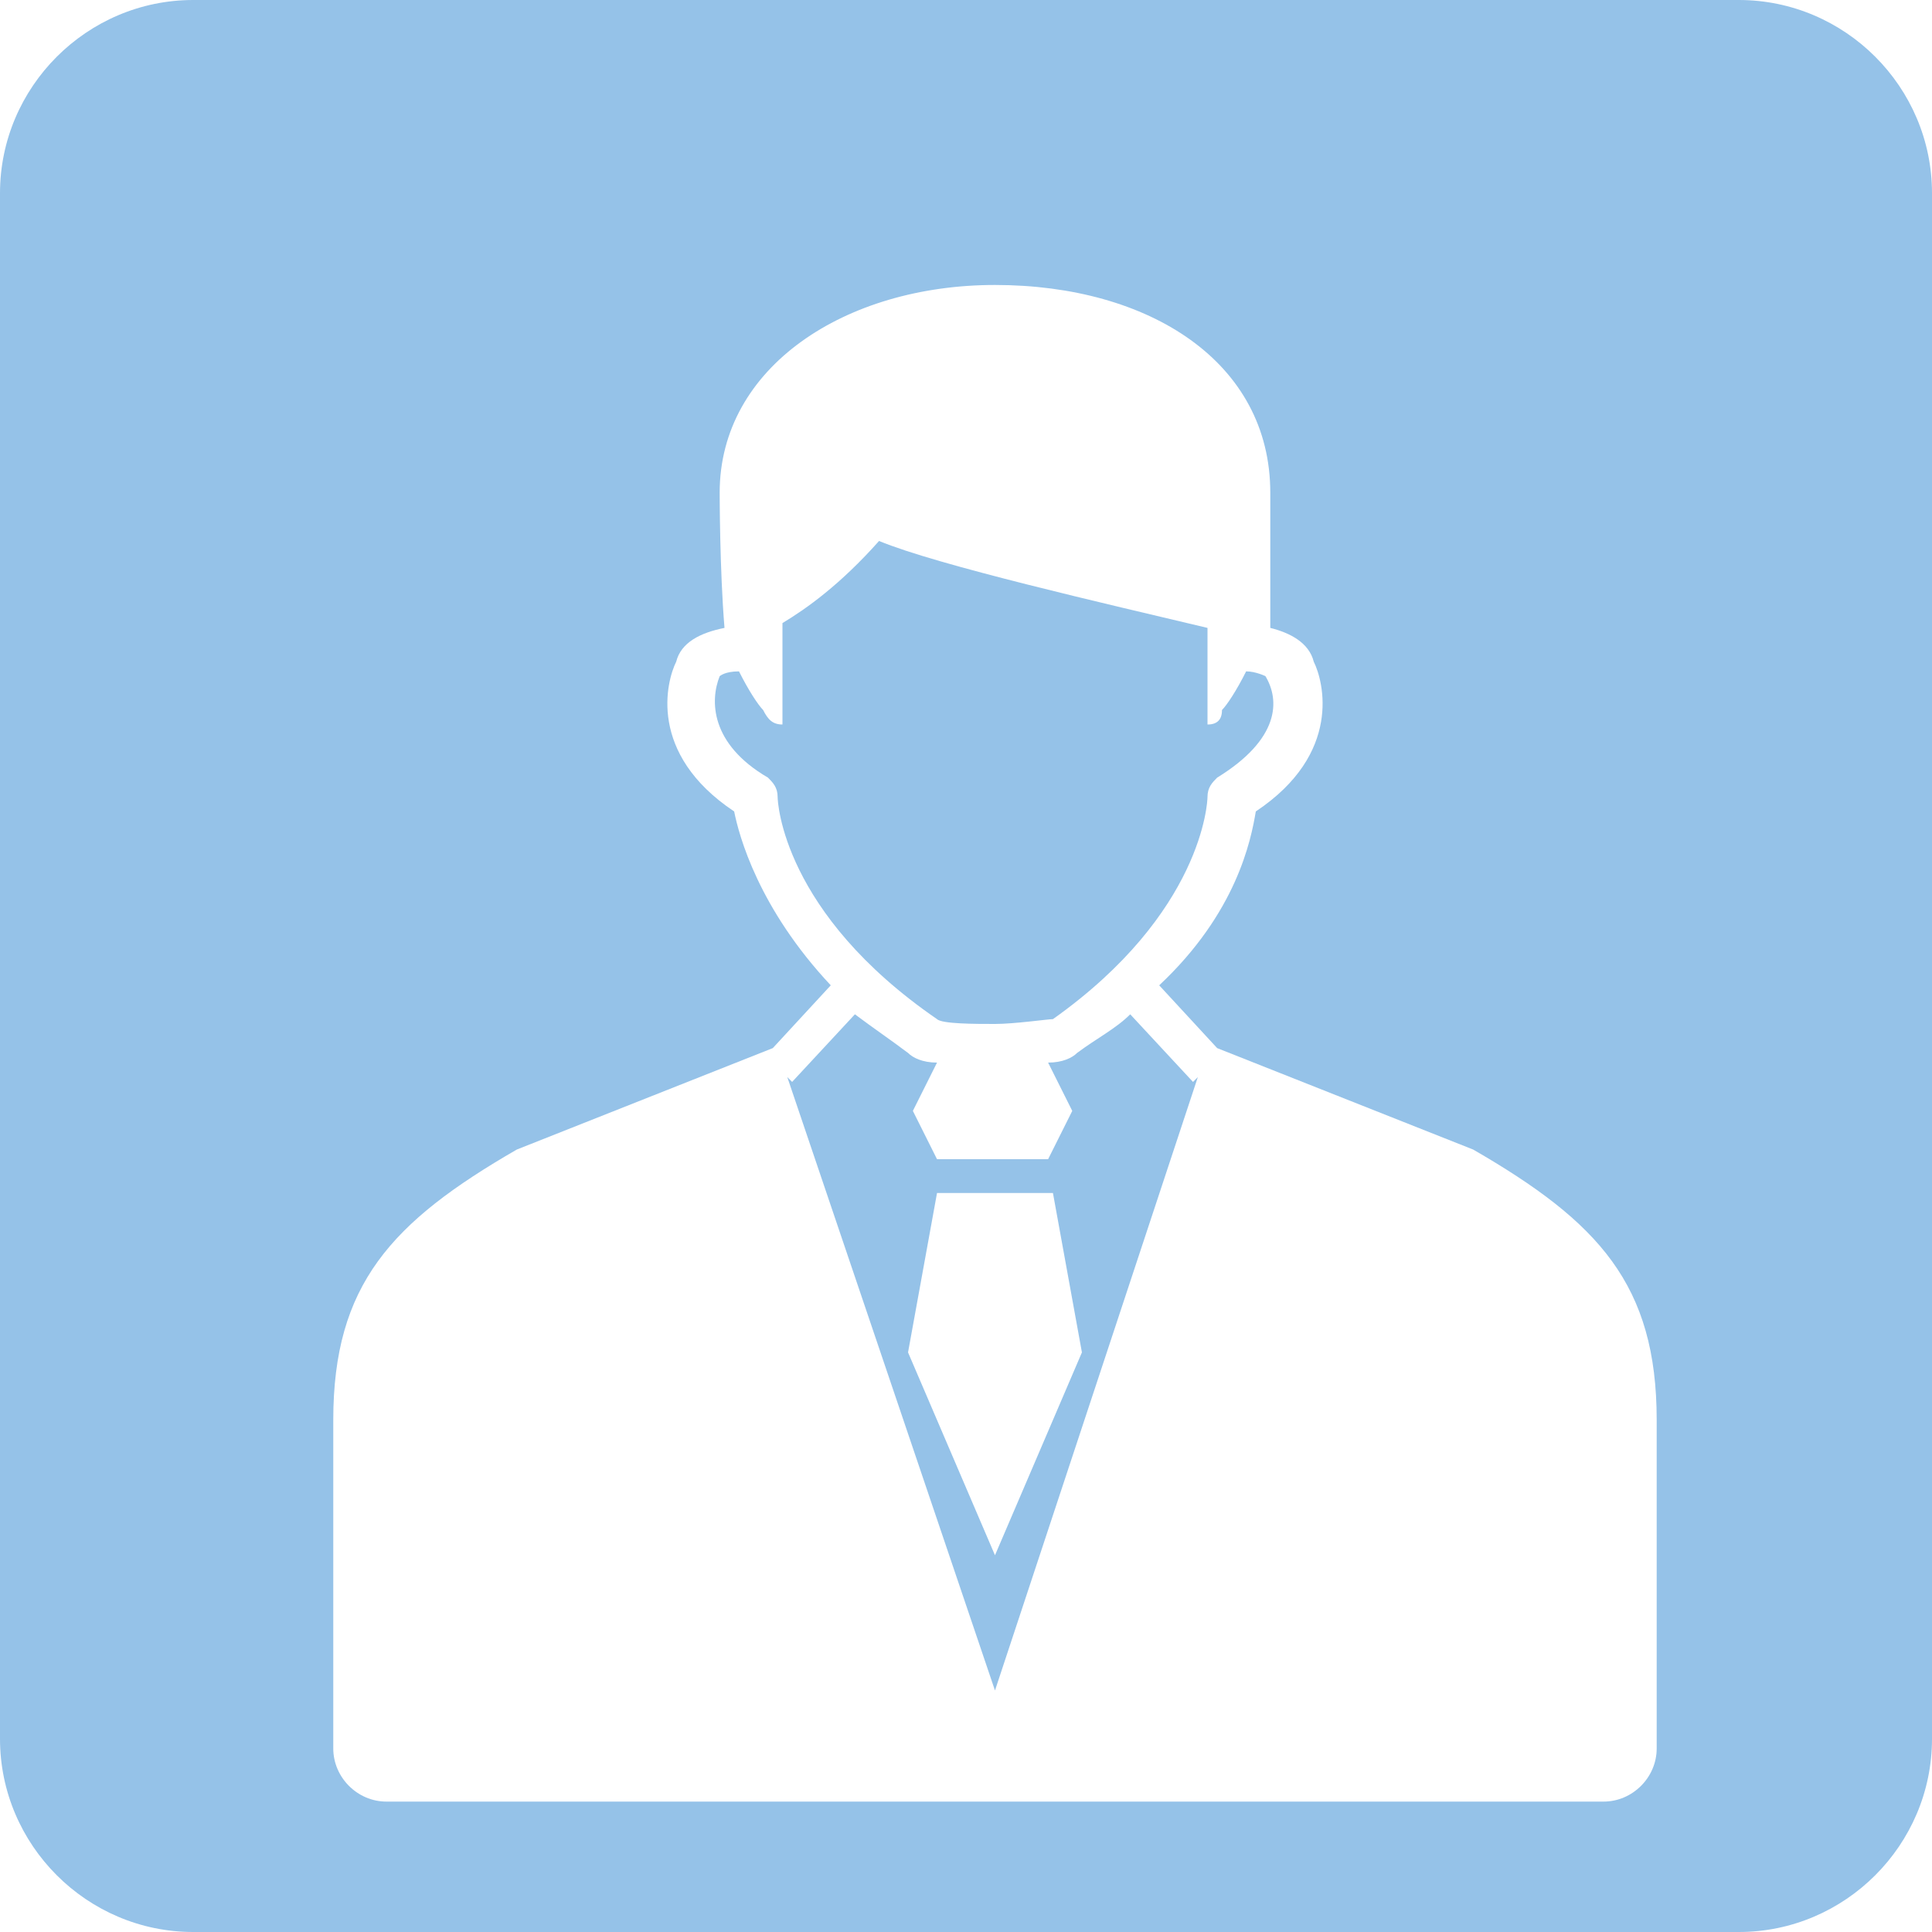 <?xml version="1.0" encoding="utf-8"?>
<!-- Generator: Adobe Illustrator 25.4.6, SVG Export Plug-In . SVG Version: 6.00 Build 0)  -->
<svg version="1.1" id="レイヤー_1" xmlns="http://www.w3.org/2000/svg" xmlns:xlink="http://www.w3.org/1999/xlink" x="0px"
	 y="0px" viewBox="0 0 40 40" style="enable-background:new 0 0 40 40;" xml:space="preserve">
<style type="text/css">
	.st0{fill:#95C2E8;}
</style>
<path class="st0" d="M23.4,21c-0.3,0.3-0.7,0.5-1.1,0.8C22.2,21.9,22,22,21.7,22l0.5,1l-0.5,1h-2.3l-0.5-1l0.5-1
	c-0.3,0-0.5-0.1-0.6-0.2c-0.4-0.3-0.7-0.5-1.1-0.8l-1.3,1.4l-0.1-0.1L20.6,35l4.2-12.7l-0.1,0.1L23.4,21z M20.6,32.2L18.8,28
	l0.6-3.3h0h2.4h0l0.6,3.3L20.6,32.2z"/>
<path class="st0" d="M19.4,21.1c0.1,0.1,0.8,0.1,1.2,0.1c0.4,0,1.1-0.1,1.2-0.1c3.1-2.2,3.2-4.5,3.2-4.6c0-0.2,0.1-0.3,0.2-0.4
	c1.3-0.8,1.3-1.6,1-2.1c0,0-0.2-0.1-0.4-0.1c-0.2,0.4-0.4,0.7-0.5,0.8C25.3,14.9,25.2,15,25,15c0,0,0-1.4,0-2
	c-2.1-0.5-5.6-1.3-6.8-1.8c-0.8,0.9-1.5,1.4-2,1.7c0,0.6,0,2.1,0,2.1c-0.2,0-0.3-0.1-0.4-0.3c-0.1-0.1-0.3-0.4-0.5-0.8
	c-0.3,0-0.4,0.1-0.4,0.1c-0.2,0.5-0.2,1.4,1,2.1c0.1,0.1,0.2,0.2,0.2,0.4C16.1,16.6,16.2,18.9,19.4,21.1z"/>
<path class="st0" d="M36,0H4C1.8,0,0,1.8,0,4l0,32c0,2.2,1.8,4,4,4h32c2.2,0,4-1.8,4-4V4C40,1.8,38.2,0,36,0z M34.3,36.2
	c0,0.6-0.5,1.1-1.1,1.1H8c-0.6,0-1.1-0.5-1.1-1.1v-6.8c0-2.8,1.2-4.1,3.8-5.6l5.3-2.1l1.2-1.3c-1.5-1.6-1.9-3.1-2-3.6
	c-1.8-1.2-1.4-2.7-1.2-3.1c0.1-0.4,0.5-0.6,1-0.7c-0.1-1.2-0.1-2.8-0.1-2.8c0-2.6,2.6-4.3,5.7-4.3c3.2,0,5.7,1.6,5.7,4.3V13
	c0.4,0.1,0.8,0.3,0.9,0.7c0.2,0.4,0.6,1.9-1.2,3.1c-0.1,0.6-0.4,2.1-2,3.6l1.2,1.3l5.3,2.1c2.6,1.5,3.8,2.8,3.8,5.6V36.2z"/>
</svg>
